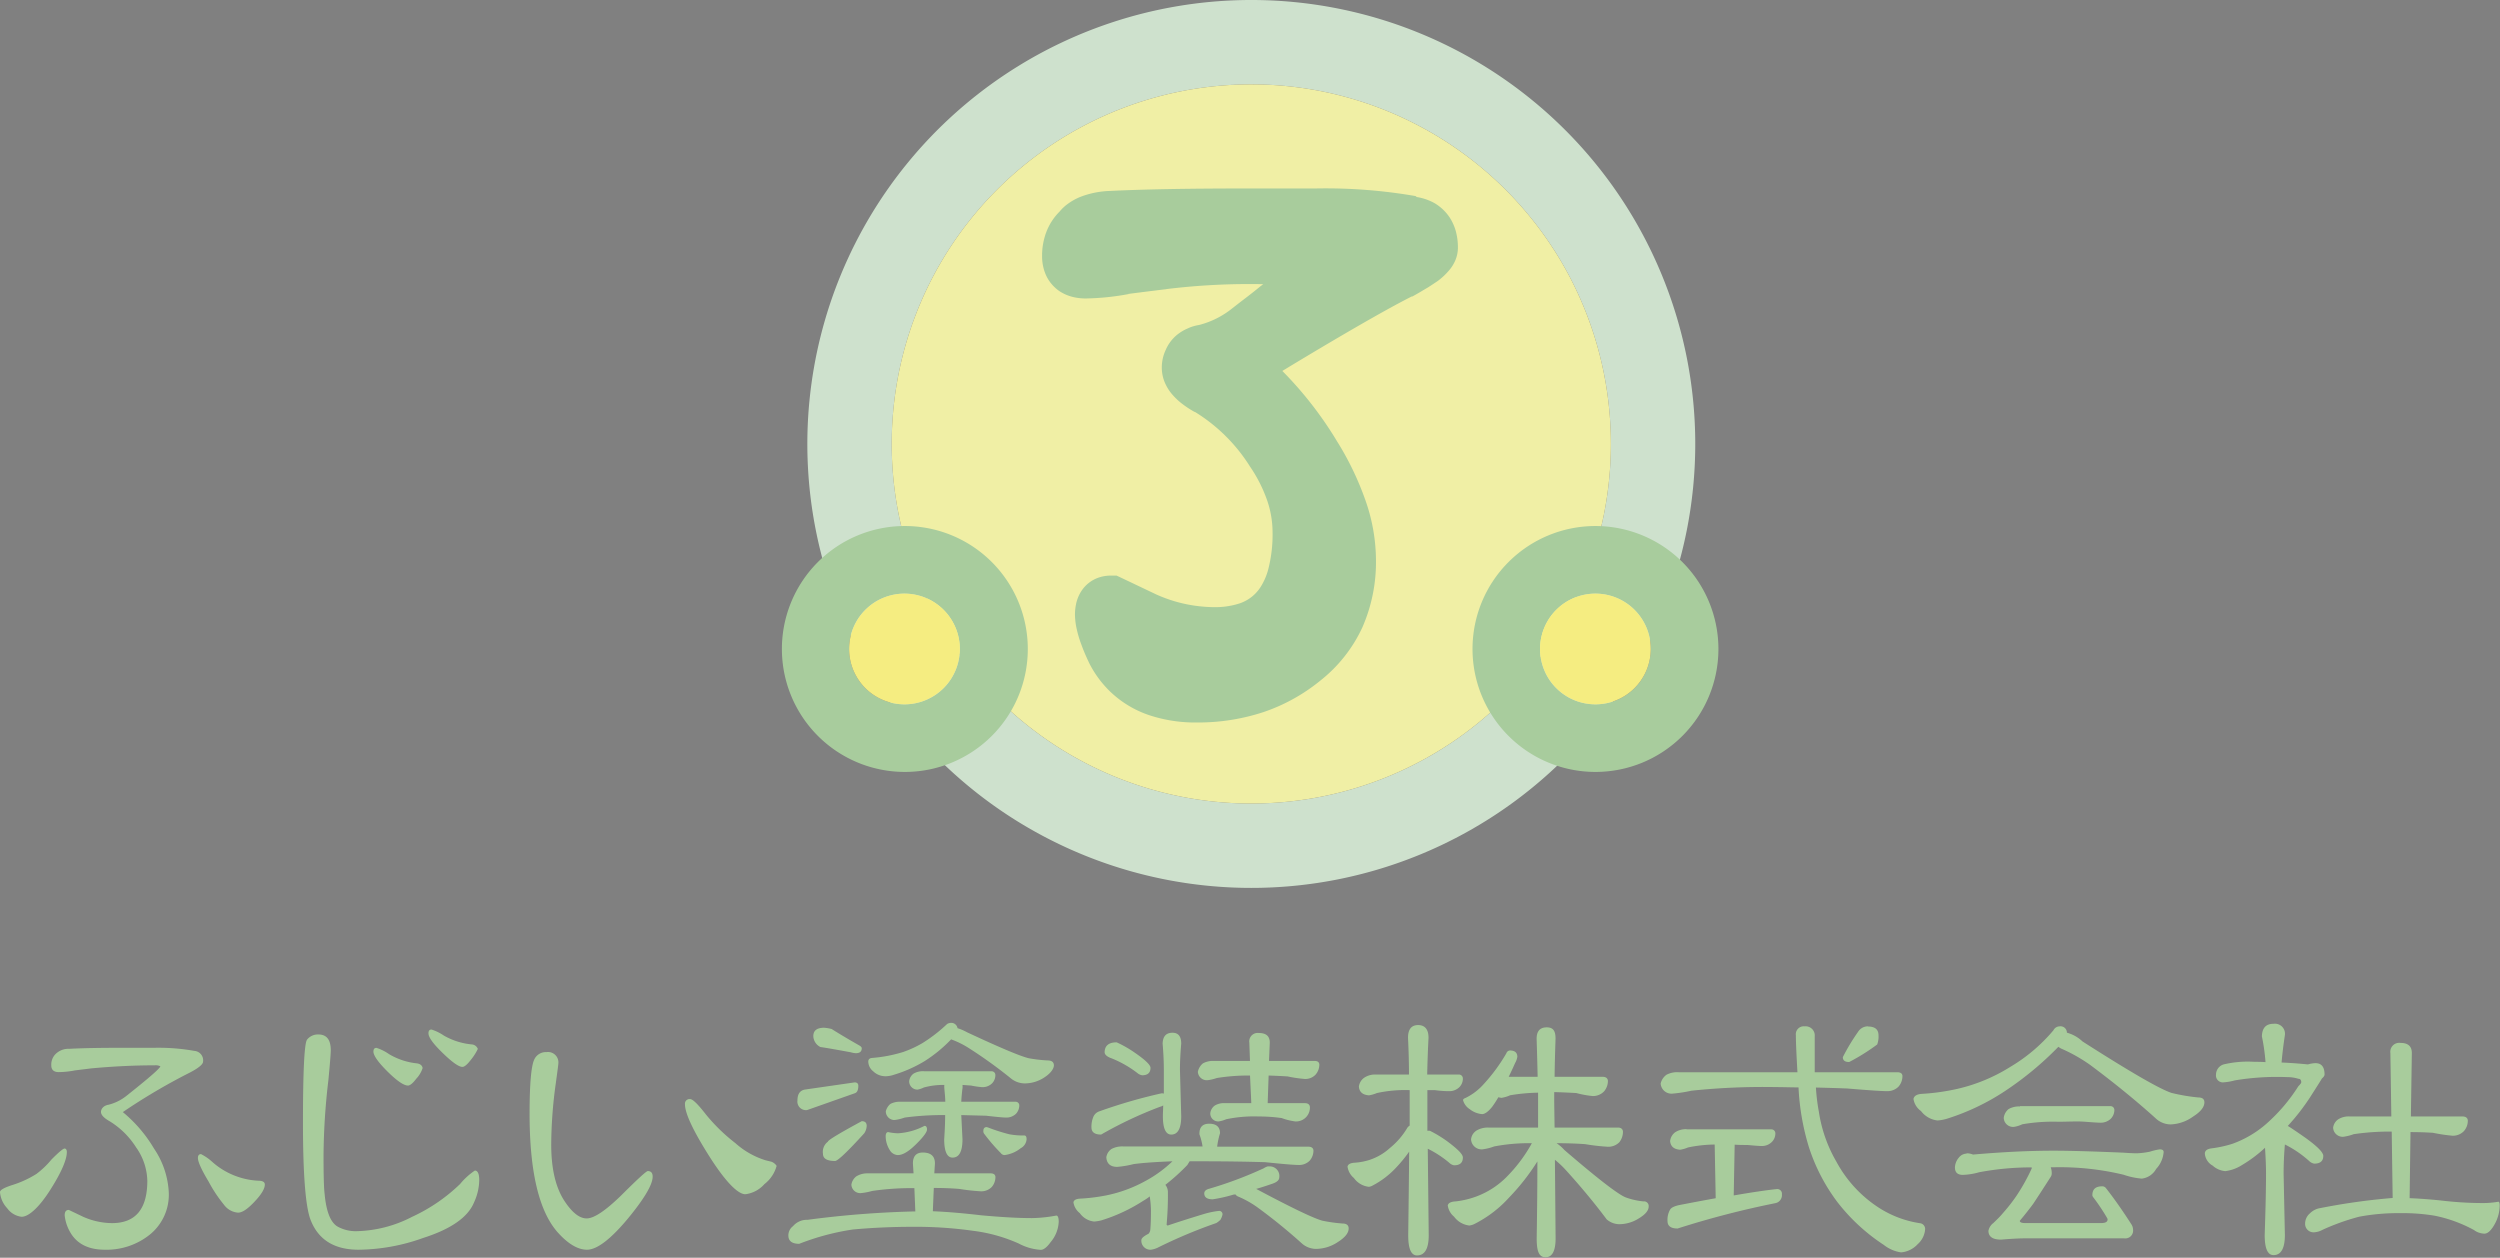 <svg id="レイヤー_1" data-name="レイヤー 1" xmlns="http://www.w3.org/2000/svg" viewBox="0 0 393.85 198.14"><rect x="0" y="0" width="393.85" height="198.14" fill="#808080" stroke="none"/><defs><style>.cls-1{fill:#cee1cd;}.cls-2{fill:#f0efa5;}.cls-3{fill:#a8cc9d;}.cls-4{fill:#f5ed81;}.cls-5{fill:#a8cc9c;}.cls-6{fill:#fff;stroke:#251e1c;}</style></defs><path class="cls-1" d="M200.21,1.86A69.94,69.94,0,1,0,270.15,71.8,69.94,69.94,0,0,0,200.21,1.86Zm0,126.59A56.65,56.65,0,1,1,256.86,71.8,56.65,56.65,0,0,1,200.21,128.45Z" transform="translate(-3.08 -1.86)"/><path class="cls-2" d="M200.21,15.15A56.65,56.65,0,1,0,256.86,71.8,56.65,56.65,0,0,0,200.21,15.15Z" transform="translate(-3.08 -1.86)"/><path class="cls-3" d="M145.57,84.73A19.37,19.37,0,1,0,165,104.1,19.37,19.37,0,0,0,145.57,84.73Zm0,28.09a8.72,8.72,0,1,1,8.72-8.72A8.72,8.72,0,0,1,145.57,112.82Z" transform="translate(-3.08 -1.86)"/><path class="cls-4" d="M145.57,95.38a8.72,8.72,0,1,0,8.72,8.72A8.73,8.73,0,0,0,145.57,95.38Z" transform="translate(-3.08 -1.86)"/><path class="cls-3" d="M254.43,84.73A19.37,19.37,0,1,0,273.8,104.1,19.38,19.38,0,0,0,254.43,84.73Zm0,28.09a8.72,8.72,0,1,1,8.71-8.72A8.71,8.71,0,0,1,254.43,112.82Z" transform="translate(-3.08 -1.86)"/><path class="cls-4" d="M254.43,95.38a8.72,8.72,0,1,0,8.71,8.72A8.72,8.72,0,0,0,254.43,95.38Z" transform="translate(-3.08 -1.86)"/><path class="cls-5" d="M226.27,32.78a83.39,83.39,0,0,0-15.92-1.23H199.62c-9.43,0-16.62.14-21.65.39h0a14.19,14.19,0,0,0-4.49.86,9.17,9.17,0,0,0-2.07,1.1A7,7,0,0,0,170,35.2h0a9.14,9.14,0,0,0-2.1,3.26,10.54,10.54,0,0,0-.65,3.75,7.37,7.37,0,0,0,.43,2.54,6,6,0,0,0,1.09,1.88A6.22,6.22,0,0,0,170,47.74a6.83,6.83,0,0,0,2.12.91,8.49,8.49,0,0,0,2,.23,39.29,39.29,0,0,0,6.79-.7l-.2,0c3.43-.44,5.49-.69,6.17-.77h-.11a108.29,108.29,0,0,1,15.32-.78l-.44.33c-1.66,1.37-2.16,1.69-4.47,3.5l0,0,0,0a13.79,13.79,0,0,1-5.21,2.6h0a6.58,6.58,0,0,0-1.82.56,7.16,7.16,0,0,0-1.58.94A6.3,6.3,0,0,0,186.72,57a6.55,6.55,0,0,0-.61,2.81,6.05,6.05,0,0,0,.6,2.59,7.06,7.06,0,0,0,.94,1.48,10.4,10.4,0,0,0,1.74,1.65,15.38,15.38,0,0,0,1.89,1.23l.06,0A26.78,26.78,0,0,1,200,75.35v0h0a22.66,22.66,0,0,1,2.71,5.35,15.54,15.54,0,0,1,.85,5,22,22,0,0,1-.68,5.85,9.85,9.85,0,0,1-1.21,2.79,6.29,6.29,0,0,1-3.56,2.66,12.39,12.39,0,0,1-3.77.51,22.57,22.57,0,0,1-9.1-2h0l-5.42-2.58-.83-.39h-.92a5.77,5.77,0,0,0-2.34.48,5.3,5.3,0,0,0-1.66,1.16,5.74,5.74,0,0,0-.85,1.16,6,6,0,0,0-.63,1.75,8.09,8.09,0,0,0-.16,1.59,11.06,11.06,0,0,0,.2,1.92,17.29,17.29,0,0,0,.82,2.84c.36,1,.8,2,1.33,3.1l.05.09.05.09a16.71,16.71,0,0,0,2.93,3.93,16.45,16.45,0,0,0,6.2,3.84,23,23,0,0,0,7.63,1.19,32.9,32.9,0,0,0,10.5-1.64,28.76,28.76,0,0,0,9-5h0a22.89,22.89,0,0,0,6.58-8.37A25.65,25.65,0,0,0,219.85,90a28.7,28.7,0,0,0-1.61-9.18,46.67,46.67,0,0,0-4.55-9.48h0A58.83,58.83,0,0,0,205.1,60.3s13.8-8.42,20.38-11.73l.05,0,.05,0c.91-.49,1.72-1,2.45-1.42.55-.35,1.05-.69,1.52-1a10.7,10.7,0,0,0,1.93-1.83,6.07,6.07,0,0,0,.84-1.37,5.15,5.15,0,0,0,.44-2.06,9.76,9.76,0,0,0-.36-2.71,8,8,0,0,0-.9-2,7.38,7.38,0,0,0-2.41-2.31,8.6,8.6,0,0,0-3-1" transform="translate(-3.08 -1.86)"/><path class="cls-5" d="M13.61,183.34c0,1.22-.86,3.21-2.59,5.94s-3.39,4.27-4.54,4.27a3.25,3.25,0,0,1-2.27-1.35,4.18,4.18,0,0,1-1.13-2.54c0-.33.66-.7,2-1.13a16,16,0,0,0,3.74-1.73,13.72,13.72,0,0,0,2.37-2.27c1.15-1.16,1.84-1.73,2.06-1.73S13.61,183,13.61,183.34Zm21.46-14.22c0,.4-.7,1-2.11,1.73a94.38,94.38,0,0,0-10.53,6.21,21.81,21.81,0,0,1,4.91,5.74,13.46,13.46,0,0,1,2.33,6.92,8.08,8.08,0,0,1-3,6.65,10.87,10.87,0,0,1-7.08,2.37q-3.94,0-5.51-2.86a6.62,6.62,0,0,1-.81-2.55c0-.57.21-.86.65-.86l2.26,1.08a11.4,11.4,0,0,0,4.55,1q5.55,0,5.56-6.65a9.45,9.45,0,0,0-1.78-5.3,12.87,12.87,0,0,0-4.16-4.1c-.9-.51-1.36-1-1.36-1.47s.4-1,1.19-1.13a7.4,7.4,0,0,0,2.82-1.4c3.42-2.71,5.2-4.25,5.35-4.65a1.6,1.6,0,0,0-.87-.16c-3.17,0-6.53.16-10,.48l-2.59.32a14.1,14.1,0,0,1-2.55.27c-.79,0-1.18-.36-1.18-1.07a2.36,2.36,0,0,1,.64-1.74,2.89,2.89,0,0,1,2.22-.86q3.08-.17,9-.16H27.4a32.26,32.26,0,0,1,6.32.49A1.49,1.49,0,0,1,35.07,169.12Zm9.73,19.35q0,1-1.62,2.7c-1.08,1.16-1.94,1.73-2.59,1.73a3,3,0,0,1-2.22-1.24A22,22,0,0,1,35.94,188q-1.68-2.8-1.68-3.72c0-.4.17-.6.49-.6a7.74,7.74,0,0,1,1.73,1.19,11.8,11.8,0,0,0,7.3,3C44.46,187.87,44.8,188.08,44.8,188.47Z" transform="translate(-3.08 -1.86)"/><path class="cls-5" d="M78.58,187.78a8.69,8.69,0,0,1-.82,3.51q-1.45,3.51-8.05,5.61a30.75,30.75,0,0,1-10.15,1.84q-5.72,0-7.55-4.7c-.8-2.08-1.2-7.2-1.2-15.33s.22-12.53.65-13.07a2.17,2.17,0,0,1,1.78-.81c1.3,0,1.95.83,1.95,2.48,0,.54-.13,2.13-.38,4.76A105.38,105.38,0,0,0,54.05,184c0,3.09.06,5.08.17,5.94.25,2.74.91,4.45,2,5.13a5.9,5.9,0,0,0,3.07.75A19.89,19.89,0,0,0,68,193.56a27.21,27.21,0,0,0,7.57-5.18,10.73,10.73,0,0,1,2.32-2.11C78.34,186.27,78.58,186.78,78.58,187.78Zm-8.92-17.66a4.35,4.35,0,0,1-1,1.68c-.54.72-1,1.08-1.3,1.08q-1,0-3.24-2.22c-1.48-1.47-2.21-2.52-2.21-3.13,0-.4.16-.59.48-.59a7.45,7.45,0,0,1,2,1,10.78,10.78,0,0,0,4.43,1.45C69.3,169.48,69.59,169.72,69.66,170.12Zm8.69-3a8.28,8.28,0,0,1-1.07,1.68q-.87,1.14-1.35,1.14c-.58,0-1.62-.74-3.14-2.22s-2.21-2.46-2.21-3.08c0-.39.16-.59.48-.59A7.5,7.5,0,0,1,73,165a10.84,10.84,0,0,0,4.43,1.4A1.1,1.1,0,0,1,78.35,167.09Z" transform="translate(-3.08 -1.86)"/><path class="cls-5" d="M124.62,184.88l-.94-.23a12.9,12.9,0,0,1-4.76-2.71,28.1,28.1,0,0,1-4.64-4.52c-1.25-1.61-2.07-2.41-2.47-2.41a.73.73,0,0,0-.82.82c0,1.41,1.27,4.14,3.82,8.17s4.52,6,5.69,6a4.78,4.78,0,0,0,3-1.59,5.43,5.43,0,0,0,1.93-2.88A1.71,1.71,0,0,0,124.62,184.88Zm-19.49,1.47q-.34,0-4.11,3.76c-2.51,2.46-4.35,3.7-5.52,3.7s-2.37-1-3.58-2.88q-2-3.17-2-8.75a71.54,71.54,0,0,1,.71-9.58c.27-2,.41-3,.41-3.17a1.64,1.64,0,0,0-1.88-1.82,2,2,0,0,0-1.94,1.23q-.7,1.59-.71,8.46,0,13.68,4.41,18.68,2.46,2.76,4.64,2.76c1.56,0,3.72-1.64,6.46-4.93,2.58-3.14,3.88-5.33,3.88-6.58C105.9,186.64,105.64,186.35,105.13,186.35Z" transform="translate(-3.08 -1.86)"/><path class="cls-5" d="M139.62,186.71H147l-.1-1.56c0-1.14.52-1.72,1.56-1.72,1.27,0,1.91.58,1.91,1.72l-.1,1.56h8.85q.73,0,.78.54a2.38,2.38,0,0,1-.58,1.61,2.3,2.3,0,0,1-1.71.68,33.19,33.19,0,0,1-3.42-.38c-1.24-.1-2.58-.15-4-.15l-.15,3.67c2.28.09,4.82.31,7.63.64,3.09.28,5.75.44,8,.44a22.65,22.65,0,0,0,3.82-.4c.25,0,.38.33.38,1a5.3,5.3,0,0,1-1.27,3.18c-.59.82-1.11,1.22-1.56,1.22a8.49,8.49,0,0,1-3.48-1,25.14,25.14,0,0,0-7.18-2,64.76,64.76,0,0,0-9.44-.63q-4.89,0-9.54.43a38.75,38.75,0,0,0-8.41,2.25q-1.71,0-1.71-1.32a1.82,1.82,0,0,1,.73-1.46,2.87,2.87,0,0,1,2.3-1,153.77,153.77,0,0,1,16.82-1.32h.15l-.15-3.67a43.1,43.1,0,0,0-6.64.44,9.82,9.82,0,0,1-1.77.34,1.39,1.39,0,0,1-1.51-1.32,2,2,0,0,1,.78-1.32A3.26,3.26,0,0,1,139.62,186.71Zm-1.9-14.33c.38,0,.58.18.58.54,0,.69-.2,1.07-.58,1.18l-7.49,2.64a1.35,1.35,0,0,1-1.52-1.52c0-1,.4-1.58,1.18-1.71Zm-4.8-8.61a7.1,7.1,0,0,1,1.18.2c1.23.78,2.72,1.66,4.44,2.64.2.14.3.26.3.39q0,.78-.93.78a3.12,3.12,0,0,1-.78-.14c-2.51-.46-4.11-.74-4.8-.83a2,2,0,0,1-1.12-1.71C131.21,164.21,131.78,163.77,132.92,163.77Zm5.92,14.72c.52,0,.78.25.78.74a2.25,2.25,0,0,1-.39,1.17c-2.64,2.9-4.17,4.36-4.6,4.36-1.27,0-1.9-.38-1.9-1.13a2,2,0,0,1,.78-1.91C133.51,181.49,135.28,180.42,138.84,178.49ZM153,163a1,1,0,0,1,.93.84,7.66,7.66,0,0,1,1.47.63c5.22,2.44,8.47,3.81,9.78,4.11a22.63,22.63,0,0,0,2.93.34c.65,0,1,.26,1,.78s-.51,1.26-1.52,1.91a5.63,5.63,0,0,1-3.07.93,3.51,3.51,0,0,1-2.11-.73,72.23,72.23,0,0,0-6.65-4.8,14,14,0,0,0-2.84-1.41,22.22,22.22,0,0,1-4.16,3.42,20.87,20.87,0,0,1-4.83,2.15,4.17,4.17,0,0,1-1.23.24,2.78,2.78,0,0,1-2.06-.78,2,2,0,0,1-.77-1.52c0-.35.19-.55.59-.58a22.51,22.51,0,0,0,4.88-.93,17,17,0,0,0,3.08-1.42,24.09,24.09,0,0,0,3.87-3A1.3,1.3,0,0,1,153,163Zm-4.35,7.63h10.66a.58.58,0,0,1,.58.59,1.83,1.83,0,0,1-.53,1.32,2.12,2.12,0,0,1-1.57.59,13,13,0,0,1-1.71-.25l-1.37-.1a2.36,2.36,0,0,1,0,.54c-.1.75-.16,1.45-.19,2.11h8.56a.57.57,0,0,1,.58.58,1.93,1.93,0,0,1-.53,1.32,2.14,2.14,0,0,1-1.57.59c-.43,0-1.47-.1-3.13-.29l-3.91-.1.19,3.81c0,1.92-.52,2.89-1.56,2.89-.88,0-1.32-1-1.32-2.89q.15-2.25.15-3.81a45.13,45.13,0,0,0-6.37.39,7.67,7.67,0,0,1-1.61.39,1.37,1.37,0,0,1-1.37-1.37,2.17,2.17,0,0,1,.73-1.17,3.12,3.12,0,0,1,1.57-.34H152c0-.66-.09-1.36-.15-2.11a3.12,3.12,0,0,1,0-.54,11.61,11.61,0,0,0-3.22.4,3.77,3.77,0,0,1-1,.34,1.31,1.31,0,0,1-1.32-1.32A1.72,1.72,0,0,1,147,171,2.92,2.92,0,0,1,148.62,170.62ZM143,180.21a9,9,0,0,0,1.52.19,10.32,10.32,0,0,0,4.2-1.17c.27,0,.4.19.4.58s-.55,1.15-1.67,2.26-2.08,1.76-2.93,1.76a1.55,1.55,0,0,1-1.27-.79,4.13,4.13,0,0,1-.64-2.3C142.65,180.39,142.78,180.21,143,180.21Zm15.51-.79.19.05a29.23,29.23,0,0,0,3.37,1.08,11.48,11.48,0,0,0,2.36.19c.26,0,.38.2.38.59a1.73,1.73,0,0,1-.93,1.42,5.1,5.1,0,0,1-2.54,1.08.72.72,0,0,1-.58-.3,29.23,29.23,0,0,1-2.69-3.13A.8.8,0,0,1,158,180C158,179.62,158.19,179.42,158.55,179.42Z" transform="translate(-3.08 -1.86)"/><path class="cls-5" d="M193.57,178.89c1.14,0,1.71.5,1.71,1.51a12.37,12.37,0,0,0-.45,2.11h14.39c.49,0,.75.23.78.58a2.43,2.43,0,0,1-.59,1.62,2.31,2.31,0,0,1-1.71.68c-.75,0-2.53-.15-5.33-.44q-4.31-.13-9.44-.14h-2.44l-.35.58a32.69,32.69,0,0,1-3.47,3.13,1.82,1.82,0,0,1,.4,1.08,49.86,49.86,0,0,1-.2,5.13c0,.13.06.19.2.19q2.58-.87,5.82-1.85a13.47,13.47,0,0,1,2.19-.44.52.52,0,0,1,.59.59,2.85,2.85,0,0,1-.34.83,4,4,0,0,1-.64.49,78.77,78.77,0,0,0-9.29,3.91,3.56,3.56,0,0,1-1,.29,1.42,1.42,0,0,1-1.51-1.51c0-.3.37-.62,1.12-1a1.06,1.06,0,0,0,.29-.64c.07-.78.1-1.77.1-3a15.75,15.75,0,0,0-.19-2.25,6.79,6.79,0,0,1-1,.68,26.55,26.55,0,0,1-6.6,3.09,6.12,6.12,0,0,1-1.18.19,3.19,3.19,0,0,1-2.24-1.32,2.66,2.66,0,0,1-1-1.71c.07-.36.45-.56,1.13-.58a29.18,29.18,0,0,0,4-.5,21.69,21.69,0,0,0,6.16-2.25,19.42,19.42,0,0,0,4.31-3.13q-3.92.15-6.12.44a15.37,15.37,0,0,1-2.59.44c-1.08,0-1.65-.53-1.71-1.51a1.92,1.92,0,0,1,.83-1.32,3.63,3.63,0,0,1,1.81-.39h12.52a9.74,9.74,0,0,0-.49-1.91C192,179.46,192.52,178.89,193.57,178.89Zm-5.77-14.33c.91,0,1.37.57,1.37,1.71-.13,1.53-.2,2.9-.2,4.11l.2,7.33c0,1.92-.53,2.89-1.57,2.89-.88,0-1.32-1-1.32-2.89,0-.58.05-1.15.05-1.71a1,1,0,0,1-.44.2,63.34,63.34,0,0,0-9.34,4.4c-1,0-1.52-.37-1.52-1.12a3.92,3.92,0,0,1,.34-1.77,1.56,1.56,0,0,1,.93-.78,81.88,81.88,0,0,1,9.78-2.83,1,1,0,0,1,.35.05c0-1.51,0-2.76,0-3.77,0-1.21-.06-2.58-.19-4.11C186.28,165.13,186.78,164.56,187.8,164.56ZM179,166.07a18.07,18.07,0,0,1,2.84,1.62c1.66,1.14,2.49,1.94,2.49,2.39,0,.78-.44,1.18-1.31,1.18a1.51,1.51,0,0,1-.74-.34,17.15,17.15,0,0,0-4-2.3c-.78-.26-1.18-.61-1.18-1C177.13,166.58,177.77,166.07,179,166.07ZM194.3,169H200l-.1-2.89a1.33,1.33,0,0,1,1.51-1.51c1.14,0,1.71.5,1.71,1.51L203,169h7.19c.46,0,.7.18.74.54a2.41,2.41,0,0,1-.59,1.61,2.2,2.2,0,0,1-1.71.69,20.68,20.68,0,0,1-2.69-.4c-.95-.06-2-.11-3-.14l-.15,4.35h5.87c.49,0,.75.23.78.59a2.18,2.18,0,0,1-2.3,2.29A9.59,9.59,0,0,1,205,178a25.72,25.72,0,0,0-3.67-.25,21.09,21.09,0,0,0-5.09.44,4.61,4.61,0,0,1-1.17.34,1.25,1.25,0,0,1-1.32-1.32,1.74,1.74,0,0,1,.69-1.17,2.75,2.75,0,0,1,1.56-.39h4.21l-.2-4.35a30.82,30.82,0,0,0-5.23.39,6.92,6.92,0,0,1-1.42.34,1.41,1.41,0,0,1-1.57-1.32,2.33,2.33,0,0,1,.79-1.32A3.26,3.26,0,0,1,194.3,169Zm8.61,16.63a1.51,1.51,0,0,1,1.71,1.71c0,.42-.36.75-1.08,1s-1.58.54-2.59.83H201q8.35,4.45,10.42,5a24.55,24.55,0,0,0,3.13.44c.65,0,1,.26,1,.78,0,.72-.58,1.43-1.72,2.15a6.26,6.26,0,0,1-3.47,1.07,3.4,3.4,0,0,1-2.25-.92,87.43,87.43,0,0,0-6.94-5.63,15.69,15.69,0,0,0-2.94-1.66,1.05,1.05,0,0,1-.54-.39.93.93,0,0,1-.29.05,23.66,23.66,0,0,1-3.27.74c-.88,0-1.33-.32-1.33-.94,0-.35.27-.6.79-.73a61.38,61.38,0,0,0,8.6-3.23A1.91,1.91,0,0,1,202.91,185.59Z" transform="translate(-3.08 -1.86)"/><path class="cls-5" d="M219.72,171.14h5.33q0-2.71-.15-5.79c0-1.33.53-2,1.59-2s1.64.67,1.64,2c-.11,2.05-.17,4-.21,5.79h5a.62.62,0,0,1,.62.62,1.89,1.89,0,0,1-.56,1.38,2.23,2.23,0,0,1-1.65.62c-.3,0-1,0-2.2-.16h-1.18c0,.55,0,1.09,0,1.64l0,4.77a2,2,0,0,1,.41,0,19.18,19.18,0,0,1,2.77,1.69c1.6,1.2,2.41,2,2.41,2.51q0,1.23-1.38,1.23a1.35,1.35,0,0,1-.72-.36,16.82,16.82,0,0,0-3.43-2.25l.15,13.63c0,2.12-.62,3.18-1.85,3.18q-1.38,0-1.38-3.18.1-7.53.15-13.17a22.28,22.28,0,0,1-2.1,2.56,13.66,13.66,0,0,1-3.64,2.77,1.53,1.53,0,0,1-.62.21,3.36,3.36,0,0,1-2.35-1.39,2.83,2.83,0,0,1-1-1.79c.07-.38.47-.59,1.18-.62a9.92,9.92,0,0,0,2.2-.41,8.89,8.89,0,0,0,3.28-1.89,11.76,11.76,0,0,0,2.72-3.13,1.15,1.15,0,0,1,.41-.41v-5.59a20.82,20.82,0,0,0-5.17.46,5.36,5.36,0,0,1-1.24.36c-1-.07-1.52-.53-1.59-1.38a2,2,0,0,1,.83-1.39A3.06,3.06,0,0,1,219.72,171.14Zm21.22-3.79c.78,0,1.18.34,1.18,1a2.76,2.76,0,0,1-.36,1c-.34.78-.68,1.5-1,2.15h4.56q-.06-2.82-.16-6c0-1.19.53-1.79,1.59-1.79s1.39.6,1.39,1.79c-.07,2.12-.13,4.12-.15,6h7.58c.51,0,.79.24.82.62a2.52,2.52,0,0,1-.62,1.69,2.4,2.4,0,0,1-1.79.72,15.77,15.77,0,0,1-2.56-.47c-1.06-.06-2.22-.12-3.49-.15v1.54l.06,4.05h10c.48,0,.73.24.77.61a2.68,2.68,0,0,1-.57,1.7,2.43,2.43,0,0,1-1.79.71,32.52,32.52,0,0,1-3.59-.41c-1.4-.1-2.9-.15-4.51-.15a6.14,6.14,0,0,1,1.23,1.07q7.69,6.61,9.59,7.44a11.37,11.37,0,0,0,2.87.66.73.73,0,0,1,.82.82c0,.62-.52,1.23-1.54,1.85a5.78,5.78,0,0,1-3.08.92,3.05,3.05,0,0,1-2-.77q-2.87-3.84-6.46-7.79a15.8,15.8,0,0,0-1.69-1.59l.11,12.36c0,2-.53,3-1.59,3s-1.39-1-1.39-3q.11-6.78.11-12.1a34.67,34.67,0,0,1-4.46,5.69,18.7,18.7,0,0,1-5.33,4.1,2.67,2.67,0,0,1-.93.31,3.47,3.47,0,0,1-2.4-1.39,2.78,2.78,0,0,1-1-1.79c.1-.38.51-.58,1.23-.62a13.85,13.85,0,0,0,3.23-.76,13.2,13.2,0,0,0,5-3.29,23.69,23.69,0,0,0,3.79-5.12,29.13,29.13,0,0,0-5.94.51,8.37,8.37,0,0,1-1.84.46,1.67,1.67,0,0,1-1.8-1.59,1.88,1.88,0,0,1,.87-1.38,3.45,3.45,0,0,1,1.9-.46h7.79V174a29.23,29.23,0,0,0-4.41.41,5.17,5.17,0,0,1-1.39.41l-.46-.1a16.1,16.1,0,0,1-1,1.54c-.58.71-1.09,1.09-1.53,1.12a3.61,3.61,0,0,1-1.95-.76,2.45,2.45,0,0,1-1.08-1.44c0-.14.13-.26.41-.36a9.22,9.22,0,0,0,2.87-2.2,27.4,27.4,0,0,0,3.54-4.82A.65.65,0,0,1,240.94,167.35Z" transform="translate(-3.08 -1.86)"/><path class="cls-5" d="M267.55,170.78h18.7c-.17-2.94-.25-4.88-.25-5.84a1.25,1.25,0,0,1,1.39-1.39,1.44,1.44,0,0,1,1.58,1.59v1.8c0,1.37,0,2.65,0,3.84h13c.51,0,.79.19.82.56a2.52,2.52,0,0,1-.61,1.7,2.44,2.44,0,0,1-1.8.72q-1.27,0-6.3-.42-2.37-.09-4.92-.15a30.24,30.24,0,0,0,.46,3.79,22.24,22.24,0,0,0,2.77,7.9,19.81,19.81,0,0,0,6.2,6.92,16.46,16.46,0,0,0,7,2.77.91.91,0,0,1,.77,1,3.48,3.48,0,0,1-1.18,2.31,4,4,0,0,1-2.61,1.28,5.72,5.72,0,0,1-2.72-1.18,30,30,0,0,1-7.28-6.71,29.42,29.42,0,0,1-4.51-8.67,38.1,38.1,0,0,1-1.64-9.43c-1.16,0-2.36-.05-3.59-.05a108.34,108.34,0,0,0-13.28.57,22.4,22.4,0,0,1-3,.46,1.71,1.71,0,0,1-1.85-1.59,2.34,2.34,0,0,1,.93-1.39A3.67,3.67,0,0,1,267.55,170.78Zm1.23,9h13.37a.62.62,0,0,1,.62.62,1.88,1.88,0,0,1-.57,1.38,2.19,2.19,0,0,1-1.64.62c-.31,0-1-.05-2.2-.16-.65,0-1.31,0-2-.05l-.15,8q4.41-.76,6.76-1a.73.73,0,0,1,.83.82,1.28,1.28,0,0,1-1,1.39,142.29,142.29,0,0,0-15.43,4c-1.06,0-1.59-.39-1.59-1.18a3.22,3.22,0,0,1,.41-1.8c.17-.3.65-.54,1.43-.71q3.18-.62,5.75-1.08l-.16-8.46a21.31,21.31,0,0,0-4.2.46,5.21,5.21,0,0,1-1.23.36q-1.49-.1-1.59-1.38a2,2,0,0,1,.82-1.39A3.18,3.18,0,0,1,268.78,179.75Zm28.6-16.2c1.09,0,1.64.47,1.64,1.39a3.5,3.5,0,0,1-.21,1.44,32.4,32.4,0,0,1-4.41,2.76c-.68,0-1-.25-1-.77a32.26,32.26,0,0,1,2.41-4A1.82,1.82,0,0,1,297.38,163.55Z" transform="translate(-3.08 -1.86)"/><path class="cls-5" d="M327.57,163.55a1,1,0,0,1,1.13,1,5.78,5.78,0,0,1,2.46,1.38q11.22,7.18,14,8.1a29.11,29.11,0,0,0,4.2.72c.68,0,1,.26,1,.77,0,.75-.6,1.5-1.79,2.25A6.4,6.4,0,0,1,345,179a3.47,3.47,0,0,1-2.36-1q-4.56-4.11-10.26-8.36a25.35,25.35,0,0,0-4.41-2.51,2.4,2.4,0,0,1-.61-.36,51.11,51.11,0,0,1-8.45,7,36.14,36.14,0,0,1-9,4.3,6.85,6.85,0,0,1-1.59.31,3.8,3.8,0,0,1-2.61-1.49,2.86,2.86,0,0,1-1.18-1.9q.15-.76,1.44-.81a34.59,34.59,0,0,0,5.43-.77,27.07,27.07,0,0,0,8.41-3.49,26.51,26.51,0,0,0,6.76-5.74A1.13,1.13,0,0,1,327.57,163.55Zm-14.66,20a2.7,2.7,0,0,1,1,.2q7.17-.62,12.81-.61,3.54,0,10.86.31c.83.06,1.55.1,2.16.1a12,12,0,0,0,2.05-.26,9.13,9.13,0,0,1,1.54-.36c.4,0,.61.14.61.41a4.34,4.34,0,0,1-1.18,2.67,3,3,0,0,1-2.25,1.53,11.76,11.76,0,0,1-2.87-.61,43.19,43.19,0,0,0-10.92-1.18h-.57a2.65,2.65,0,0,1,.16,1,.93.93,0,0,1-.16.51q-1.74,2.72-2.76,4.25c-.58.79-1.28,1.68-2.11,2.67,0,.24.28.36.83.36h12q1,0,1-.57a.54.54,0,0,0-.09-.25,32.37,32.37,0,0,0-2.16-3.23.64.64,0,0,1-.15-.31c0-1,.52-1.43,1.59-1.43a.74.74,0,0,1,.56.3c1.19,1.51,2.53,3.4,4,5.69a1.58,1.58,0,0,1,.26.82,1.23,1.23,0,0,1-1.39,1.39H322.14c-1,0-2.3.07-3.8.2-1.33,0-2-.46-2-1.39a2,2,0,0,1,.77-1.22c.54-.52,1.05-1,1.49-1.54a27.1,27.1,0,0,0,2.1-2.67,30.51,30.51,0,0,0,2.46-4.4.47.47,0,0,1,0-.16,44.3,44.3,0,0,0-8.3.77,10.52,10.52,0,0,1-2.56.41c-.83,0-1.24-.39-1.24-1.18a2.5,2.5,0,0,1,.62-1.54A1.59,1.59,0,0,1,312.91,183.6Zm8.4-7.43h14.25a.61.61,0,0,1,.62.61,2,2,0,0,1-.57,1.38,2.28,2.28,0,0,1-1.64.62c-.34,0-1.14-.05-2.41-.15s-2.69,0-4.2,0a28.21,28.21,0,0,0-5.69.4,4.62,4.62,0,0,1-1.33.41,1.47,1.47,0,0,1-1.59-1.43,2.12,2.12,0,0,1,.77-1.38A3.34,3.34,0,0,1,321.31,176.17Z" transform="translate(-3.08 -1.86)"/><path class="cls-5" d="M361.25,163.15a1.58,1.58,0,0,1,1.79,1.79c-.24,1.61-.41,3-.52,4.31,1.48.06,2.86.17,4.16.3a4.28,4.28,0,0,1,1.18-.2c.95,0,1.43.6,1.43,1.79,0,.17-.13.38-.41.62-.24.41-.89,1.43-1.94,3.07a35,35,0,0,1-3.44,4.41c.41.24,1.35.87,2.82,1.9,1.84,1.33,2.77,2.27,2.77,2.82,0,.82-.48,1.22-1.44,1.22a1.54,1.54,0,0,1-.77-.4,17,17,0,0,0-3.84-2.62c-.14,1.68-.2,3.21-.2,4.62l.2,9.63c0,2.12-.6,3.18-1.79,3.18-.93,0-1.39-1.06-1.39-3.18q.21-6.15.21-9.63c0-1.27-.06-2.63-.16-4.1a21,21,0,0,1-3.69,2.76,6.31,6.31,0,0,1-2.56.92,3.38,3.38,0,0,1-2-.87,2.39,2.39,0,0,1-1.23-1.89c0-.45.34-.72,1-.82a18.29,18.29,0,0,0,3.33-.72,16.69,16.69,0,0,0,5.33-3.13,27.28,27.28,0,0,0,5.07-5.94c.31-.31.46-.51.46-.62,0-.37-.15-.56-.46-.56a5.81,5.81,0,0,0-1.74-.26,40.3,40.3,0,0,0-8.3.52,8.69,8.69,0,0,1-1.7.3,1.09,1.09,0,0,1-1.23-1.23,1.69,1.69,0,0,1,1.19-1.59,16.48,16.48,0,0,1,4.86-.41c.59,0,1.16,0,1.75.05a30.87,30.87,0,0,0-.57-4.05C359.45,163.81,360.05,163.15,361.25,163.15Zm12,14.6h6.56l-.15-10a1.41,1.41,0,0,1,1.59-1.59c1.19,0,1.79.53,1.79,1.59l-.15,10h8.15c.51,0,.79.24.82.62a2.47,2.47,0,0,1-.62,1.69,2.4,2.4,0,0,1-1.79.72,25.83,25.83,0,0,1-3.08-.46c-1.12-.07-2.3-.11-3.54-.11l-.14,10.41c1.73.07,3.67.22,5.79.46a55.73,55.73,0,0,0,5.79.31,14.37,14.37,0,0,0,2.41-.21c.13,0,.2.21.2.62a6.16,6.16,0,0,1-.76,2.87c-.55,1-1.1,1.54-1.65,1.54a2.88,2.88,0,0,1-1.64-.57,21.9,21.9,0,0,0-6.15-2.25,30.19,30.19,0,0,0-5.43-.41,33.38,33.38,0,0,0-6.51.56,36.09,36.09,0,0,0-5.74,2.05,3.17,3.17,0,0,1-1.39.41,1.33,1.33,0,0,1-1.38-1.43A2.11,2.11,0,0,1,367,193a2.89,2.89,0,0,1,1.64-.82,100.93,100.93,0,0,1,11.38-1.59l-.15-10.46a38.85,38.85,0,0,0-6,.41,7.31,7.31,0,0,1-1.64.41,1.51,1.51,0,0,1-1.59-1.43,1.86,1.86,0,0,1,.82-1.33A3.06,3.06,0,0,1,373.29,177.75Z" transform="translate(-3.08 -1.86)"/><path class="cls-6" d="M268.51,157.56" transform="translate(-3.08 -1.86)"/></svg>